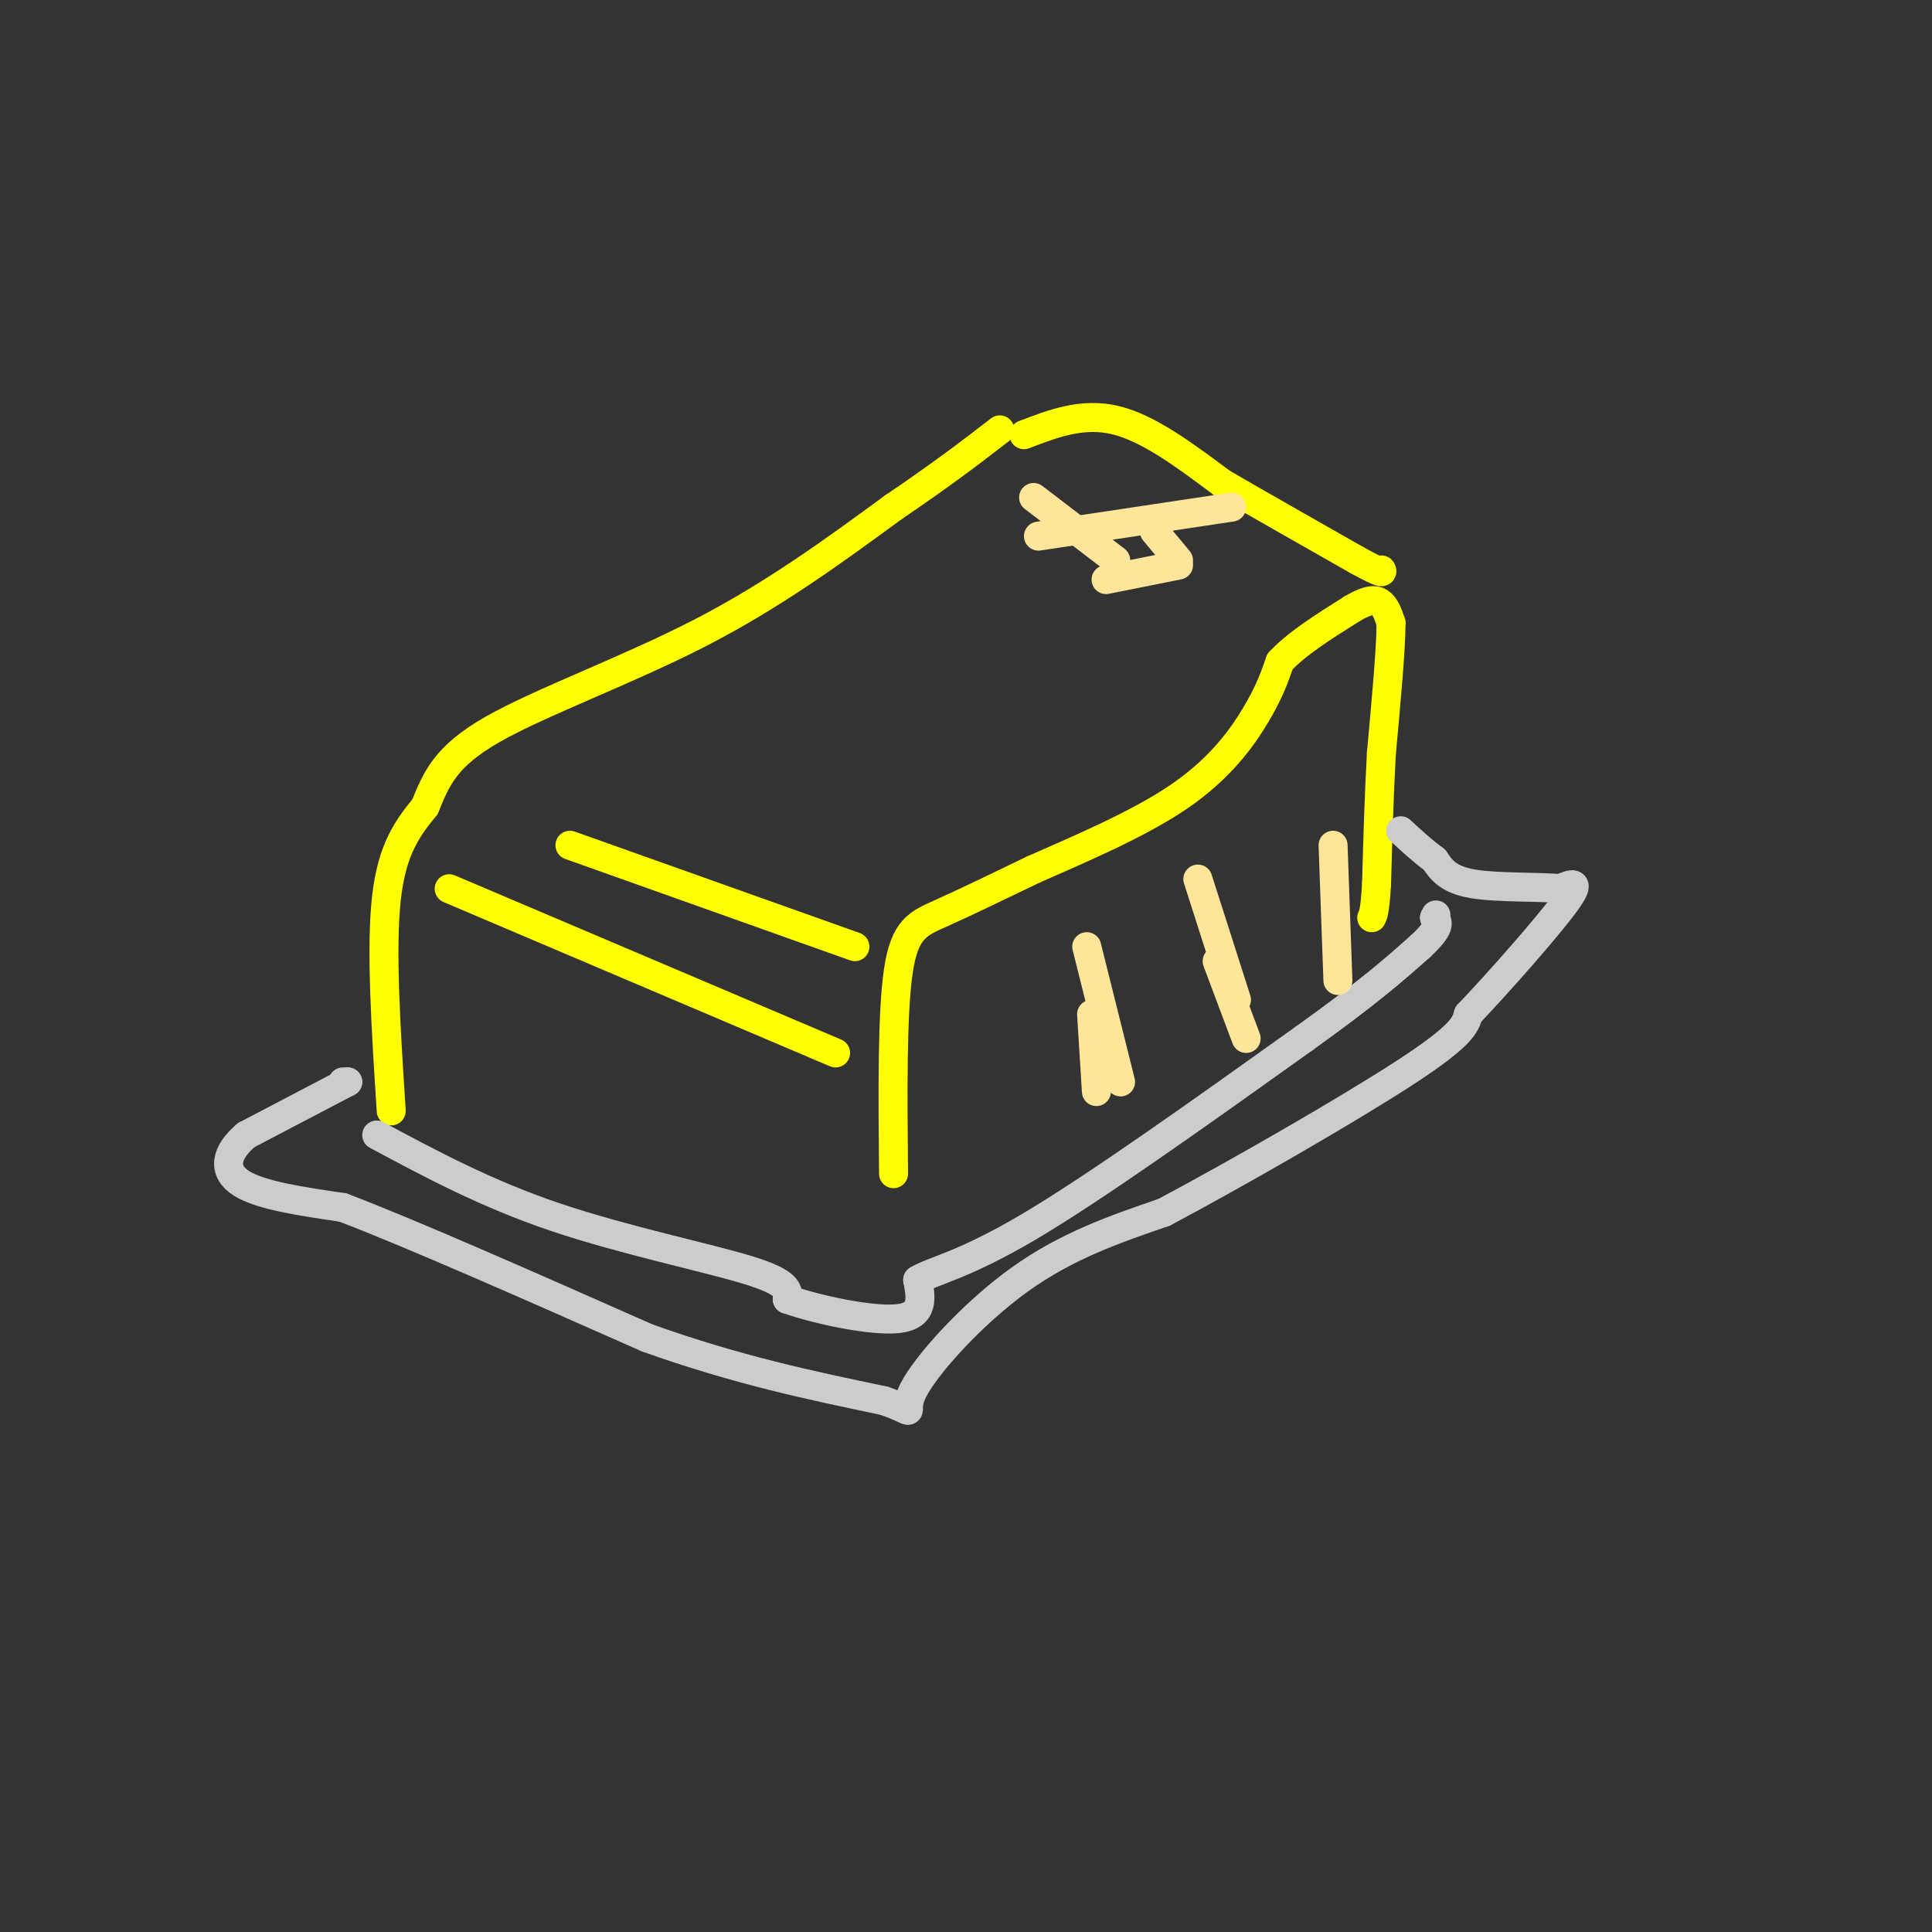 <svg viewBox='0 0 400 400' version='1.1' xmlns='http://www.w3.org/2000/svg' xmlns:xlink='http://www.w3.org/1999/xlink'><rect x="0" y="0" width="400" height="400" fill="#333333" stroke="none"/><g fill='none' stroke='rgb(255,255,0)' stroke-width='6' stroke-linecap='round' stroke-linejoin='round'><path d='M81,230c-1.083,-16.750 -2.167,-33.500 -1,-44c1.167,-10.500 4.583,-14.750 8,-19'/><path d='M88,167c2.321,-5.679 4.125,-10.375 14,-16c9.875,-5.625 27.821,-12.179 43,-20c15.179,-7.821 27.589,-16.911 40,-26'/><path d='M185,105c10.333,-7.000 16.167,-11.500 22,-16'/><path d='M93,184c0.000,0.000 80.000,34.000 80,34'/><path d='M118,175c0.000,0.000 59.000,21.000 59,21'/><path d='M185,243c-0.156,-16.600 -0.311,-33.200 1,-42c1.311,-8.800 4.089,-9.800 9,-12c4.911,-2.200 11.956,-5.600 19,-9'/><path d='M214,180c8.833,-3.905 21.417,-9.167 30,-15c8.583,-5.833 13.167,-12.238 16,-17c2.833,-4.762 3.917,-7.881 5,-11'/><path d='M265,137c3.333,-3.667 9.167,-7.333 15,-11'/><path d='M280,126c3.578,-2.111 5.022,-1.889 6,-1c0.978,0.889 1.489,2.444 2,4'/><path d='M288,129c0.000,5.167 -1.000,16.083 -2,27'/><path d='M286,156c-0.500,9.000 -0.750,18.000 -1,27'/><path d='M285,183c-0.333,5.667 -0.667,6.333 -1,7'/><path d='M212,90c6.083,-2.333 12.167,-4.667 19,-3c6.833,1.667 14.417,7.333 22,13'/><path d='M253,100c8.333,4.833 18.167,10.417 28,16'/><path d='M281,116c5.500,3.000 5.250,2.500 5,2'/></g>
<g fill='none' stroke='rgb(204,204,204)' stroke-width='6' stroke-linecap='round' stroke-linejoin='round'><path d='M78,235c11.356,6.089 22.711,12.178 37,17c14.289,4.822 31.511,8.378 40,11c8.489,2.622 8.244,4.311 8,6'/><path d='M163,269c6.178,2.178 17.622,4.622 23,4c5.378,-0.622 4.689,-4.311 4,-8'/><path d='M190,265c3.200,-1.956 9.200,-2.844 23,-11c13.800,-8.156 35.400,-23.578 57,-39'/><path d='M270,215c13.500,-9.667 18.750,-14.333 24,-19'/><path d='M294,196c4.500,-4.167 3.750,-5.083 3,-6'/><path d='M297,190c0.500,-1.000 0.250,-0.500 0,0'/><path d='M71,224c0.000,0.000 1.000,0.000 1,0'/><path d='M72,224c0.000,0.000 -21.000,11.000 -21,11'/><path d='M51,235c-4.422,3.711 -4.978,7.489 -1,10c3.978,2.511 12.489,3.756 21,5'/><path d='M71,250c14.000,5.333 38.500,16.167 63,27'/><path d='M134,277c18.667,6.667 33.833,9.833 49,13'/><path d='M183,290c7.988,2.762 3.458,3.167 6,-2c2.542,-5.167 12.155,-15.905 22,-23c9.845,-7.095 19.923,-10.548 30,-14'/><path d='M241,251c15.200,-8.089 38.200,-21.311 50,-29c11.800,-7.689 12.400,-9.844 13,-12'/><path d='M304,210c6.511,-6.844 16.289,-17.956 20,-23c3.711,-5.044 1.356,-4.022 -1,-3'/><path d='M323,184c-3.800,-0.467 -12.800,-0.133 -18,-1c-5.200,-0.867 -6.600,-2.933 -8,-5'/><path d='M297,178c-2.500,-1.833 -4.750,-3.917 -7,-6'/></g>
<g fill='none' stroke='rgb(255,229,153)' stroke-width='6' stroke-linecap='round' stroke-linejoin='round'><path d='M226,210c0.000,0.000 1.000,16.000 1,16'/><path d='M252,199c0.000,0.000 6.000,16.000 6,16'/><path d='M276,175c0.000,0.000 1.000,28.000 1,28'/><path d='M248,182c0.000,0.000 8.000,25.000 8,25'/><path d='M225,196c0.000,0.000 7.000,28.000 7,28'/><path d='M214,103c0.000,0.000 17.000,13.000 17,13'/><path d='M239,110c0.000,0.000 5.000,6.000 5,6'/><path d='M215,111c0.000,0.000 40.000,-6.000 40,-6'/><path d='M229,120c0.000,0.000 15.000,-3.000 15,-3'/></g>
</svg>